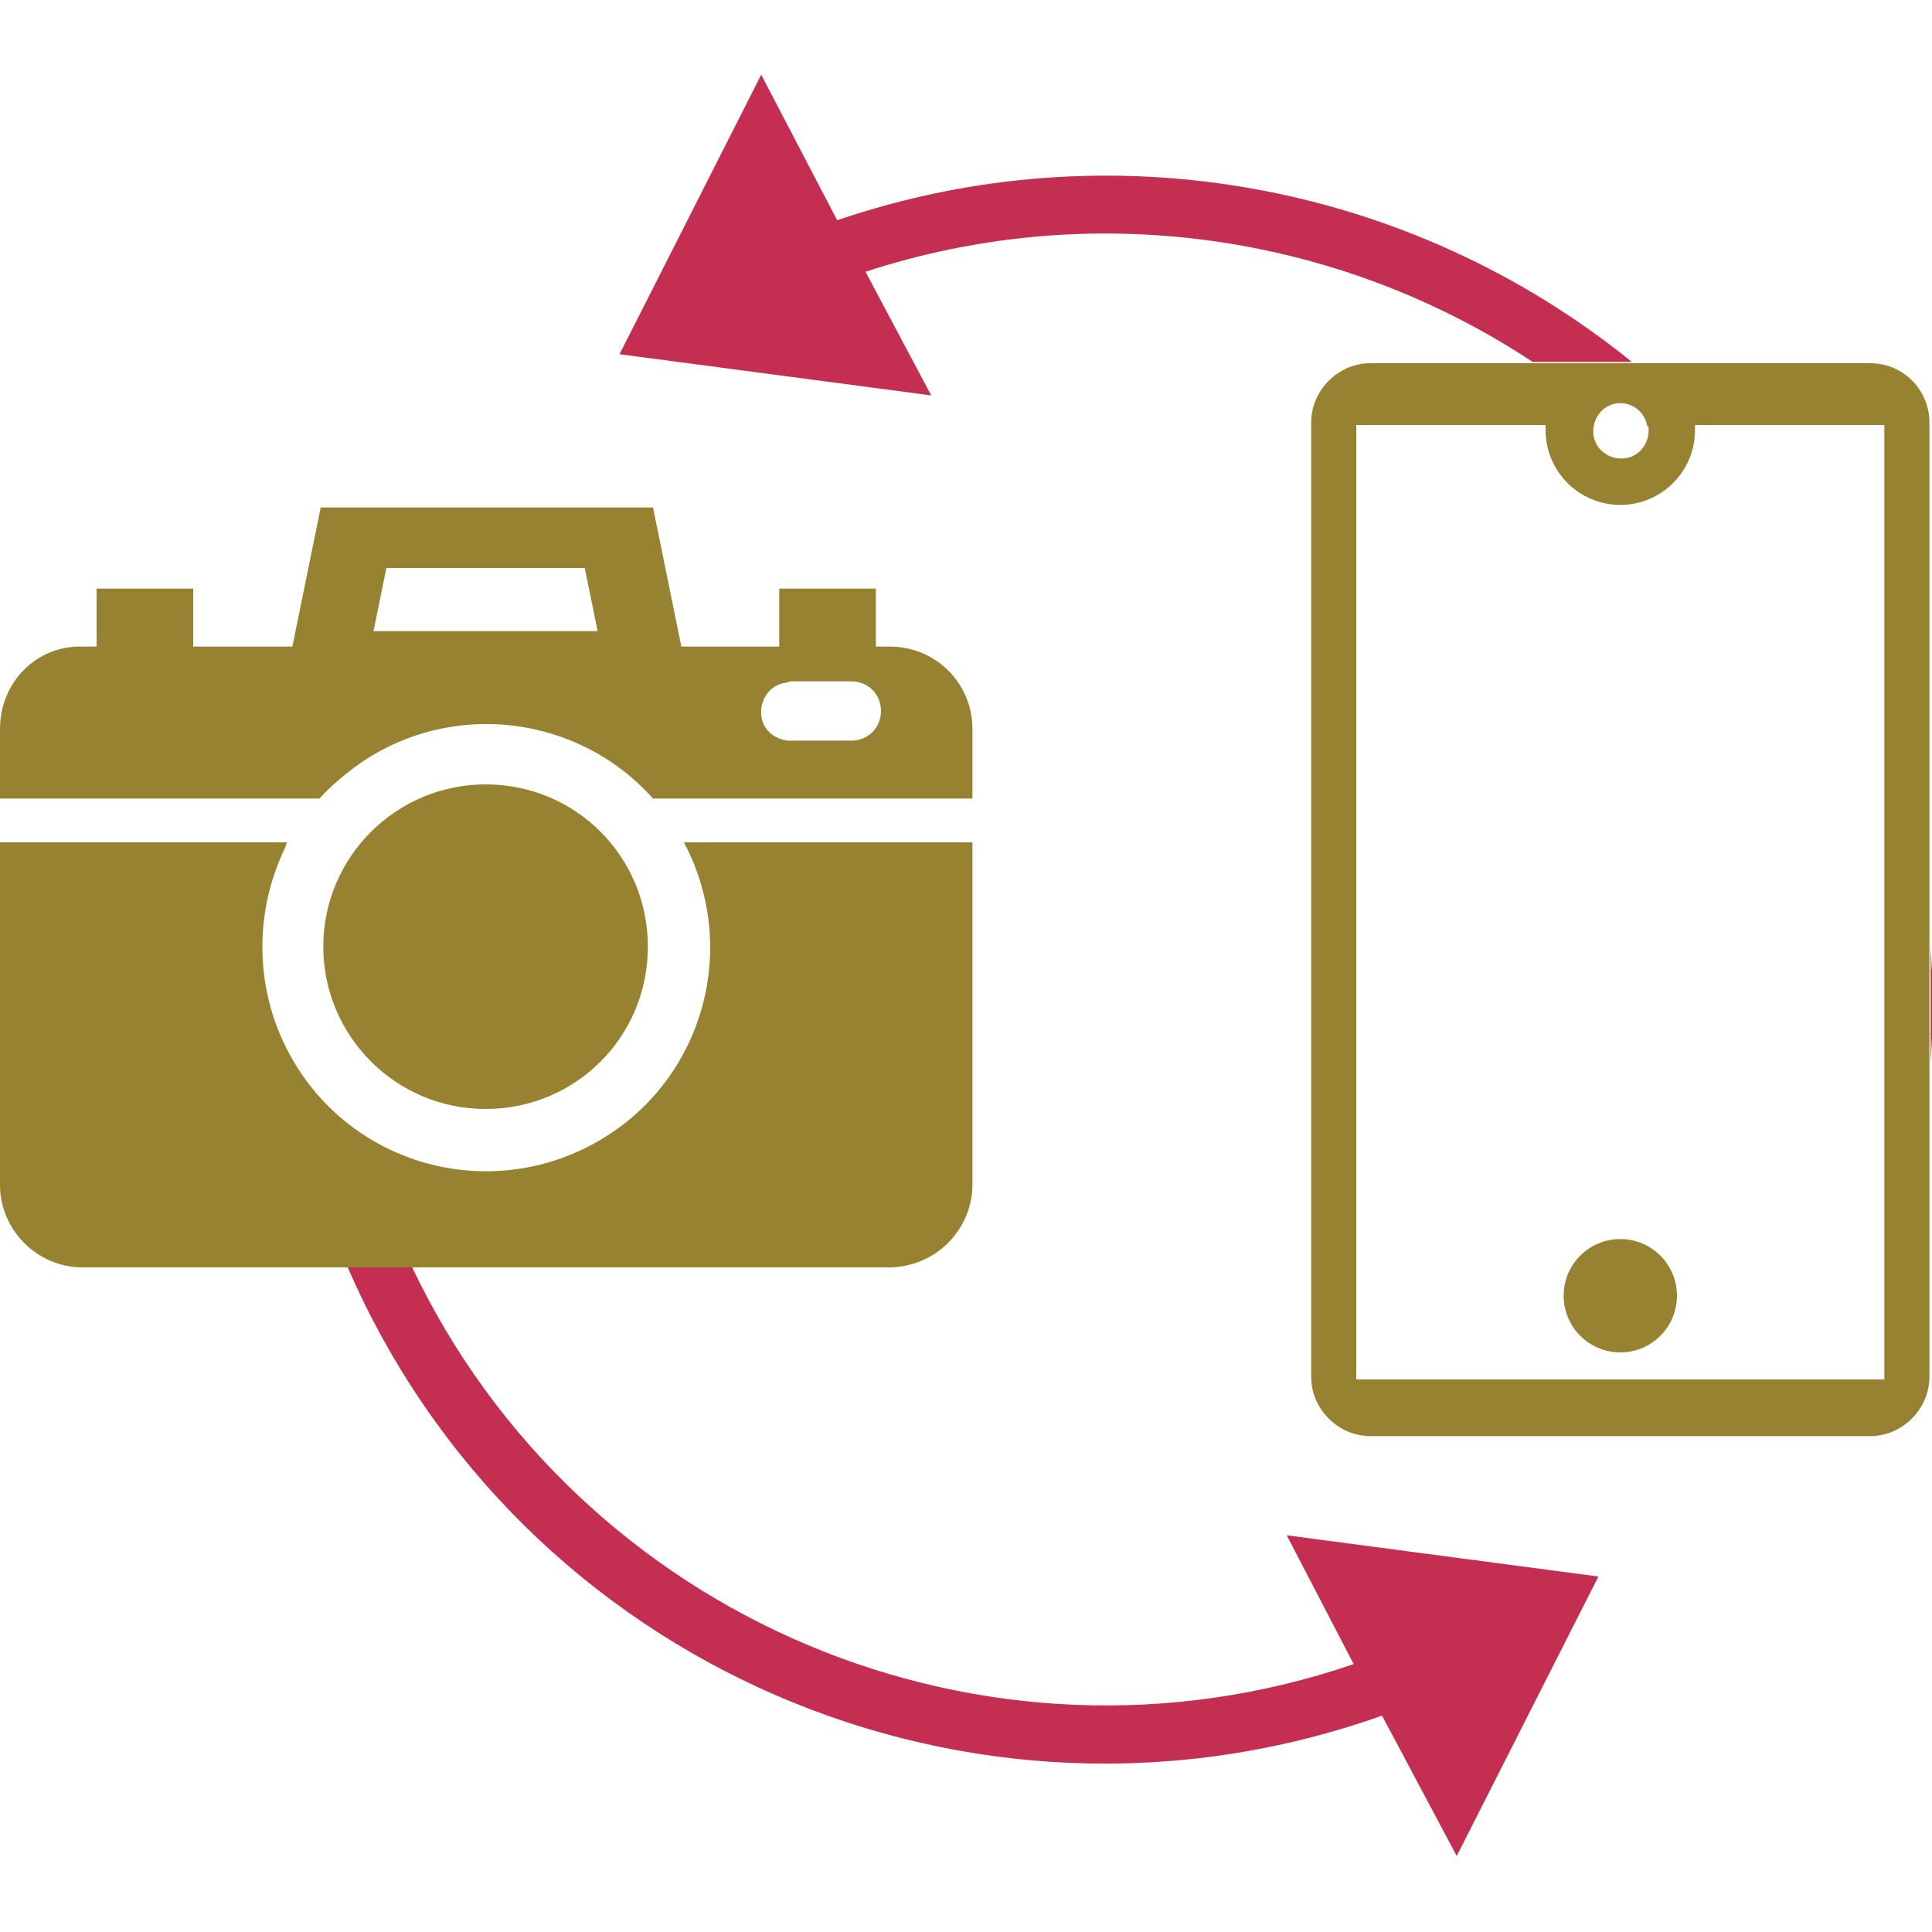 <svg enable-background="new 0 0 150 150" viewBox="0 0 150 150" xmlns="http://www.w3.org/2000/svg"><g fill="#968230"><path d="m145.2 28.2h-38.8c-2.5 0-4.6 2.1-4.6 4.6v74.1c0 2.5 2.1 4.6 4.6 4.6h38.8c2.5 0 4.6-2.1 4.6-4.6v-74.1c0-2.5-2-4.6-4.6-4.6zm-17.2 5.2c0 1.2-.9 2.2-2.1 2.2s-2.2-.9-2.2-2.1.9-2.2 2.1-2.2c1 0 1.9.7 2.1 1.8.1 0 .1.1.1.3zm18.3 61.3v12.4h-41v-74.1h14.7v.4c0 3.2 2.6 5.8 5.8 5.8s5.8-2.6 5.8-5.8c0-.1 0-.2 0-.4h14.7z"/><circle cx="125.8" cy="100.6" r="4.4"/><path d="m37.7 60.9c-6.9 0-12.6 5.6-12.6 12.6 0 6.9 5.6 12.6 12.6 12.6s12.6-5.6 12.6-12.6-5.6-12.6-12.6-12.6z"/><path d="m73.4 96.7c1.3-1.2 2.1-2.9 2.1-4.7v-26.6h-22.4c4.5 8.5 1.3 19-7.2 23.5s-19 1.3-23.5-7.2c-2.6-4.9-2.7-10.8-.3-15.8.1-.2.1-.4.2-.5h-22.3v26.6c0 3.5 2.9 6.4 6.4 6.4h62.6c1.6 0 3.2-.6 4.4-1.7z"/><path d="m24.8 62c.9-1 2-1.9 3.1-2.7 7.2-5 17-3.8 22.8 2.7h24.8v-5.4c0-3.6-2.9-6.4-6.4-6.4h-1.1v-4.5h-7.5v4.5h-7.6l-2.2-10.8h-25.8l-2.2 10.8h-7.7v-4.5h-7.5v4.5h-1.1c-3.6-.1-6.4 2.8-6.4 6.4v5.4zm36.8-9.1h4.5c1.3 0 2.3 1 2.3 2.3s-1 2.3-2.3 2.3h-4.5c-1.2.1-2.4-.7-2.5-2-.1-1.2.7-2.4 2-2.5.1-.1.3-.1.5-.1zm-16.2-8.8 1 4.9h-17.4l1-4.9z"/></g><g fill="#c42e51"><path d="m149.9 72.9v9.7c.1-1.9.2-3.9.2-5.9-.1-1.2-.2-2.5-.2-3.8z"/><path d="m65 17.1-5.9-11.3-11 21.7 24.2 3.2-5.1-9.6c17.4-5.7 36.5-3.1 51.8 7h7.7c-17.3-14-40.6-18.2-61.7-11z"/><path d="m105.1 129.2c-28.6 9.8-60.1-3.5-73.1-30.8h-5c13.4 30.9 48.5 46.1 80.3 34.8l5.8 10.9 11-21.7-24.2-3.2z"/></g></svg>